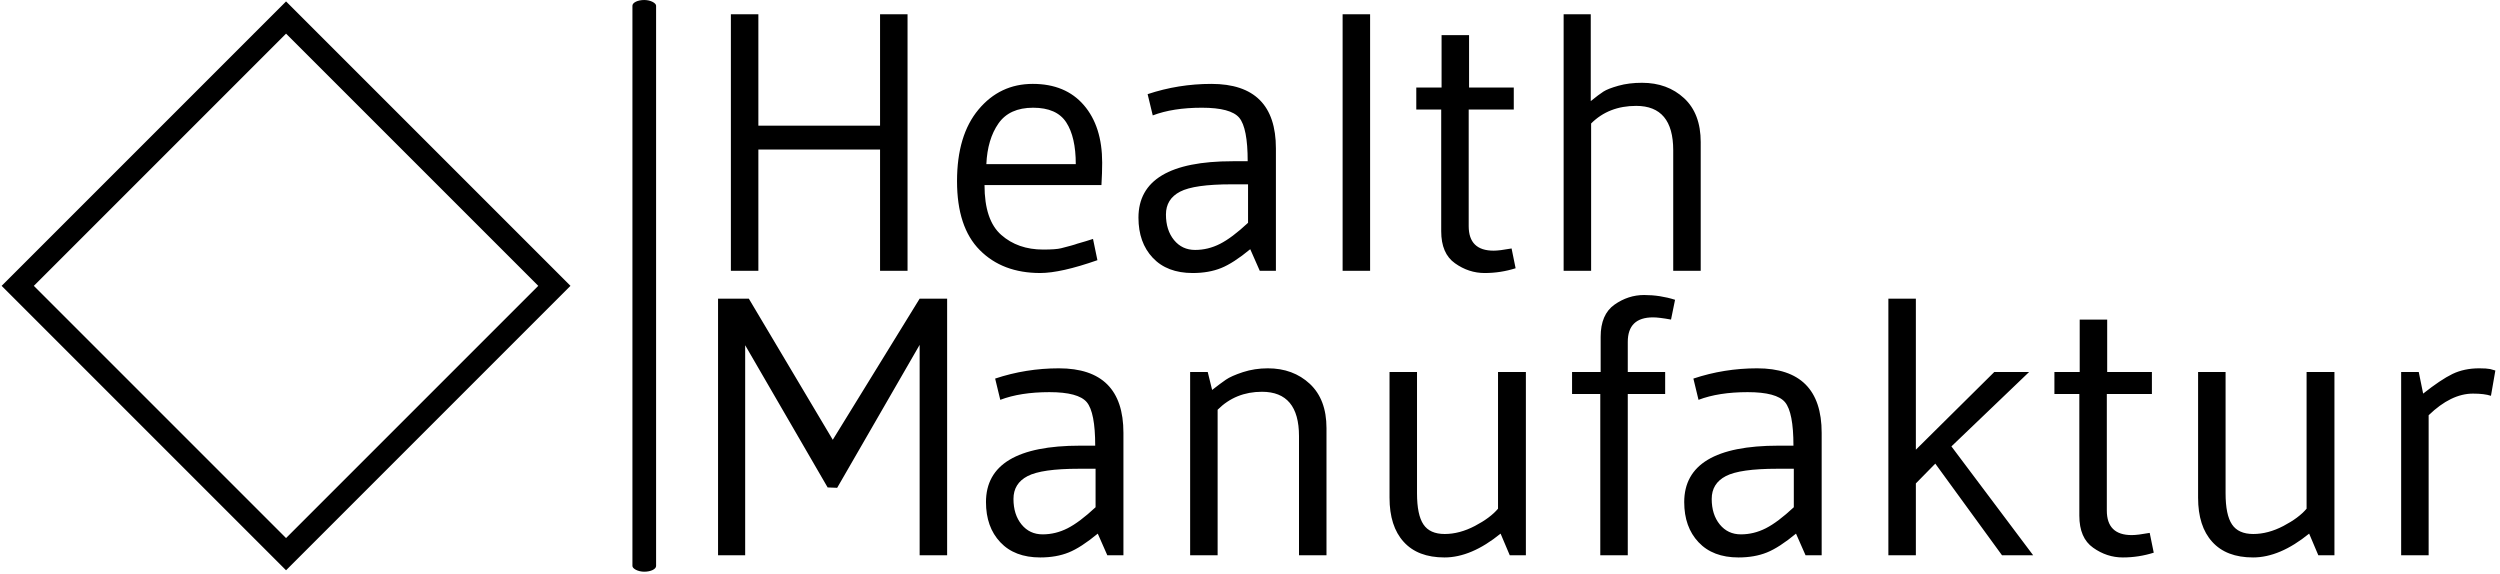 <svg xmlns="http://www.w3.org/2000/svg" version="1.1" xmlns:xlink="http://www.w3.org/1999/xlink" xmlns:svgjs="http://svgjs.dev/svgjs" width="2000" height="459" viewBox="0 0 2000 459"><g transform="matrix(1,0,0,1,-1.212,-0.821)"><svg viewBox="0 0 396 91" data-background-color="#ffffff" preserveAspectRatio="xMidYMid meet" height="459" width="2000" xmlns="http://www.w3.org/2000/svg" xmlns:xlink="http://www.w3.org/1999/xlink"><g id="tight-bounds" transform="matrix(1,0,0,1,0.24,0.163)"><svg viewBox="0 0 395.52 90.675" height="90.675" width="395.52"><g><svg viewBox="0 0 554.954 127.225" height="90.675" width="395.52"><g><rect width="5.267" height="127.225" x="140.38" y="0" fill="#000000" opacity="1" stroke-width="0" stroke="transparent" fill-opacity="1" class="rect-qz-0" data-fill-palette-color="primary" rx="1%" id="qz-0" data-palette-color="#636365"></rect></g><g transform="matrix(1,0,0,1,159.434,0.316)"><svg viewBox="0 0 395.52 126.593" height="126.593" width="395.52"><g id="textblocktransform"><svg viewBox="0 0 395.52 126.593" height="126.593" width="395.52" id="textblock"><g><svg viewBox="0 0 395.52 126.593" height="126.593" width="395.52"><g transform="matrix(1,0,0,1,0,0)"><svg width="395.52" viewBox="2.8 -35 242.45 74.1" height="126.593" data-palette-color="#636365"><svg></svg><svg></svg><g class="wordmark-text-0" data-fill-palette-color="primary" id="text-0"><path d="M28.65-35v35h-3.75v-16.55h-16.6v16.55h-3.75v-35h3.75v15.2h16.6v-15.2zM55.1-11.7v0h-15.95c0 3.2 0.76 5.467 2.28 6.8 1.513 1.333 3.42 2 5.72 2v0c1.167 0 1.983-0.06 2.45-0.18 0.467-0.113 0.91-0.23 1.33-0.35 0.413-0.113 0.703-0.203 0.87-0.27v0c0.833-0.233 1.55-0.45 2.15-0.65v0l0.6 2.9c-3.333 1.167-5.933 1.75-7.8 1.75v0c-3.433 0-6.183-1.043-8.25-3.13-2.067-2.08-3.1-5.213-3.1-9.4 0-4.18 0.977-7.437 2.93-9.77 1.947-2.333 4.413-3.5 7.4-3.5 2.98 0 5.303 0.967 6.97 2.9 1.667 1.933 2.5 4.55 2.5 7.85v0c0 0.9-0.033 1.917-0.1 3.05zM39.4-14.55v0h12.2c0-2.467-0.433-4.367-1.3-5.7-0.867-1.333-2.373-2-4.52-2-2.153 0-3.73 0.717-4.73 2.15-1 1.433-1.55 3.283-1.65 5.55zM73-14.95v0h2.05c0-3.033-0.383-5.01-1.15-5.93-0.767-0.913-2.467-1.37-5.1-1.37-2.633 0-4.867 0.35-6.7 1.05v0l-0.7-2.9c2.8-0.933 5.7-1.4 8.7-1.4v0c5.867 0 8.8 2.933 8.8 8.8v0 16.7h-2.2l-1.3-2.95c-1.533 1.267-2.857 2.123-3.97 2.57-1.12 0.453-2.413 0.68-3.88 0.68v0c-2.333 0-4.15-0.693-5.45-2.08-1.3-1.38-1.95-3.203-1.95-5.47v0c0-5.133 4.283-7.7 12.85-7.7zM75.1-6.55v-5.25h-2.25c-3.4 0-5.74 0.333-7.02 1-1.287 0.667-1.93 1.707-1.93 3.12 0 1.42 0.367 2.58 1.1 3.48 0.733 0.9 1.693 1.35 2.88 1.35 1.18 0 2.313-0.277 3.4-0.83 1.08-0.547 2.353-1.503 3.82-2.87zM91.75 0h-3.75v-35h3.75zM101.45-5.4v0-16.6h-3.4v-3h3.45v-7.15h3.75v7.15h6.1v3h-6.15v15.9c0 2.233 1.133 3.35 3.4 3.35v0c0.533 0 1.35-0.1 2.45-0.3v0l0.55 2.7c-1.367 0.433-2.773 0.65-4.22 0.65-1.453 0-2.803-0.443-4.05-1.33-1.253-0.88-1.88-2.337-1.88-4.37zM136.85-17.55v17.55h-3.75v-16.45c0-4.033-1.683-6.05-5.05-6.05v0c-2.5 0-4.55 0.8-6.15 2.4v0 20.1h-3.75v-35h3.7v11.85c0.733-0.6 1.31-1.033 1.73-1.3 0.413-0.267 1.097-0.533 2.05-0.8 0.947-0.267 2.02-0.4 3.22-0.4v0c2.3 0 4.21 0.7 5.73 2.1 1.513 1.4 2.27 3.4 2.27 6z" fill="#000000" fill-rule="nonzero" stroke="none" stroke-width="1" stroke-linecap="butt" stroke-linejoin="miter" stroke-miterlimit="10" stroke-dasharray="" stroke-dashoffset="0" font-family="none" font-weight="none" font-size="none" text-anchor="none" style="mix-blend-mode: normal" data-fill-palette-color="primary" opacity="1"></path><path transform="translate(0,38.8)" d="M34.05-35v35h-3.75v-28.7l-11.25 19.5-1.3-0.05-11.25-19.4v28.65h-3.7v-35h4.2l11.45 19.25 11.85-19.25zM52.2-14.95v0h2.05c0-3.033-0.383-5.01-1.15-5.93-0.767-0.913-2.467-1.37-5.1-1.37-2.633 0-4.867 0.35-6.7 1.05v0l-0.7-2.9c2.8-0.933 5.7-1.4 8.7-1.4v0c5.867 0 8.8 2.933 8.8 8.8v0 16.7h-2.2l-1.3-2.95c-1.533 1.267-2.857 2.123-3.97 2.57-1.12 0.453-2.413 0.68-3.88 0.68v0c-2.333 0-4.15-0.693-5.45-2.08-1.3-1.38-1.95-3.203-1.95-5.47v0c0-5.133 4.283-7.7 12.85-7.7zM54.3-6.55v-5.25h-2.25c-3.4 0-5.74 0.333-7.02 1-1.287 0.667-1.93 1.707-1.93 3.12 0 1.42 0.367 2.58 1.1 3.48 0.733 0.9 1.693 1.35 2.88 1.35 1.18 0 2.313-0.277 3.4-0.83 1.08-0.547 2.353-1.503 3.82-2.87zM70.95-19.85v0 19.85h-3.75v-25h2.4l0.6 2.45c0.767-0.6 1.393-1.067 1.88-1.4 0.48-0.333 1.253-0.677 2.32-1.03 1.067-0.347 2.2-0.52 3.4-0.52v0c2.3 0 4.21 0.707 5.73 2.12 1.513 1.42 2.27 3.43 2.27 6.03v0 17.35h-3.75v-16.25c0-4.033-1.683-6.05-5.05-6.05v0c-2.4 0-4.417 0.817-6.05 2.45zM109.2-6.35v0-18.65h3.8v25h-2.2l-1.25-2.95c-2.667 2.167-5.217 3.25-7.65 3.25-2.433 0-4.29-0.71-5.57-2.13-1.287-1.413-1.93-3.42-1.93-6.02v0-17.15h3.75v16.55c0 1.967 0.293 3.383 0.88 4.25 0.58 0.867 1.547 1.3 2.9 1.3 1.347 0 2.72-0.367 4.12-1.1 1.4-0.733 2.45-1.517 3.15-2.35zM119.3-25h3.9v-4.8c0-2.033 0.627-3.493 1.88-4.38 1.247-0.88 2.597-1.32 4.05-1.32 1.447 0 2.853 0.217 4.22 0.65v0l-0.55 2.7c-1.1-0.2-1.917-0.3-2.45-0.3v0c-2.3 0-3.45 1.117-3.45 3.35v0 4.1h5.1v3h-5.1v22h-3.75v-22h-3.85zM147.45-14.95v0h2.05c0-3.033-0.383-5.01-1.15-5.93-0.767-0.913-2.467-1.37-5.1-1.37-2.633 0-4.867 0.35-6.7 1.05v0l-0.7-2.9c2.8-0.933 5.7-1.4 8.7-1.4v0c5.867 0 8.8 2.933 8.8 8.8v0 16.7h-2.2l-1.3-2.95c-1.533 1.267-2.857 2.123-3.97 2.57-1.12 0.453-2.413 0.68-3.88 0.68v0c-2.333 0-4.15-0.693-5.45-2.08-1.3-1.38-1.95-3.203-1.95-5.47v0c0-5.133 4.283-7.7 12.85-7.7zM149.55-6.55v-5.25h-2.25c-3.4 0-5.74 0.333-7.02 1-1.287 0.667-1.93 1.707-1.93 3.12 0 1.42 0.367 2.58 1.1 3.48 0.733 0.9 1.693 1.35 2.88 1.35 1.18 0 2.313-0.277 3.4-0.83 1.08-0.547 2.353-1.503 3.82-2.87zM162.45 0v-35h3.75v20.6l10.7-10.6h4.75l-10.6 10.15 11.15 14.85h-4.25l-9.1-12.5-2.65 2.7v9.8zM188.5-5.4v0-16.6h-3.4v-3h3.45v-7.15h3.75v7.15h6.1v3h-6.15v15.9c0 2.233 1.133 3.35 3.4 3.35v0c0.533 0 1.35-0.1 2.45-0.3v0l0.55 2.7c-1.367 0.433-2.773 0.65-4.22 0.65-1.453 0-2.803-0.443-4.05-1.33-1.253-0.88-1.88-2.337-1.88-4.37zM219.5-6.35v0-18.65h3.8v25h-2.2l-1.25-2.95c-2.667 2.167-5.217 3.25-7.65 3.25-2.433 0-4.29-0.71-5.57-2.13-1.287-1.413-1.93-3.42-1.93-6.02v0-17.15h3.75v16.55c0 1.967 0.293 3.383 0.88 4.25 0.58 0.867 1.547 1.3 2.9 1.3 1.347 0 2.72-0.367 4.12-1.1 1.4-0.733 2.45-1.517 3.15-2.35zM236.15-19.1v0 19.1h-3.75v-25h2.4l0.6 2.95c1.6-1.267 2.933-2.16 4-2.68 1.067-0.513 2.283-0.77 3.65-0.77v0c0.667 0 1.167 0.033 1.5 0.1v0l0.7 0.2-0.6 3.45c-0.6-0.2-1.417-0.3-2.45-0.3v0c-2 0-4.017 0.983-6.05 2.95z" fill="#000000" fill-rule="nonzero" stroke="none" stroke-width="1" stroke-linecap="butt" stroke-linejoin="miter" stroke-miterlimit="10" stroke-dasharray="" stroke-dashoffset="0" font-family="none" font-weight="none" font-size="none" text-anchor="none" style="mix-blend-mode: normal" data-fill-palette-color="primary" opacity="1"></path></g></svg></g></svg></g></svg></g></svg></g><g transform="matrix(1,0,0,1,0,0.316)"><svg viewBox="0 0 126.593 126.593" height="126.593" width="126.593"><g><svg xmlns="http://www.w3.org/2000/svg" xmlns:xlink="http://www.w3.org/1999/xlink" version="1.1" x="0" y="0" viewBox="0.052 0.052 99.896 99.896" enable-background="new 0 0 100 100" xml:space="preserve" height="126.593" width="126.593" class="icon-icon-0" data-fill-palette-color="accent" id="icon-0"><g fill="#89939e" data-fill-palette-color="accent"><path d="M50 99.948L0.052 50 50 0.052 99.948 50 50 99.948zM5.709 50L50 94.292 94.292 50 50 5.709 5.709 50z" fill="#000000" data-fill-palette-color="accent"></path></g></svg></g></svg></g></svg></g><defs></defs></svg><rect width="395.52" height="90.675" fill="none" stroke="none" visibility="hidden"></rect></g></svg></g></svg>
